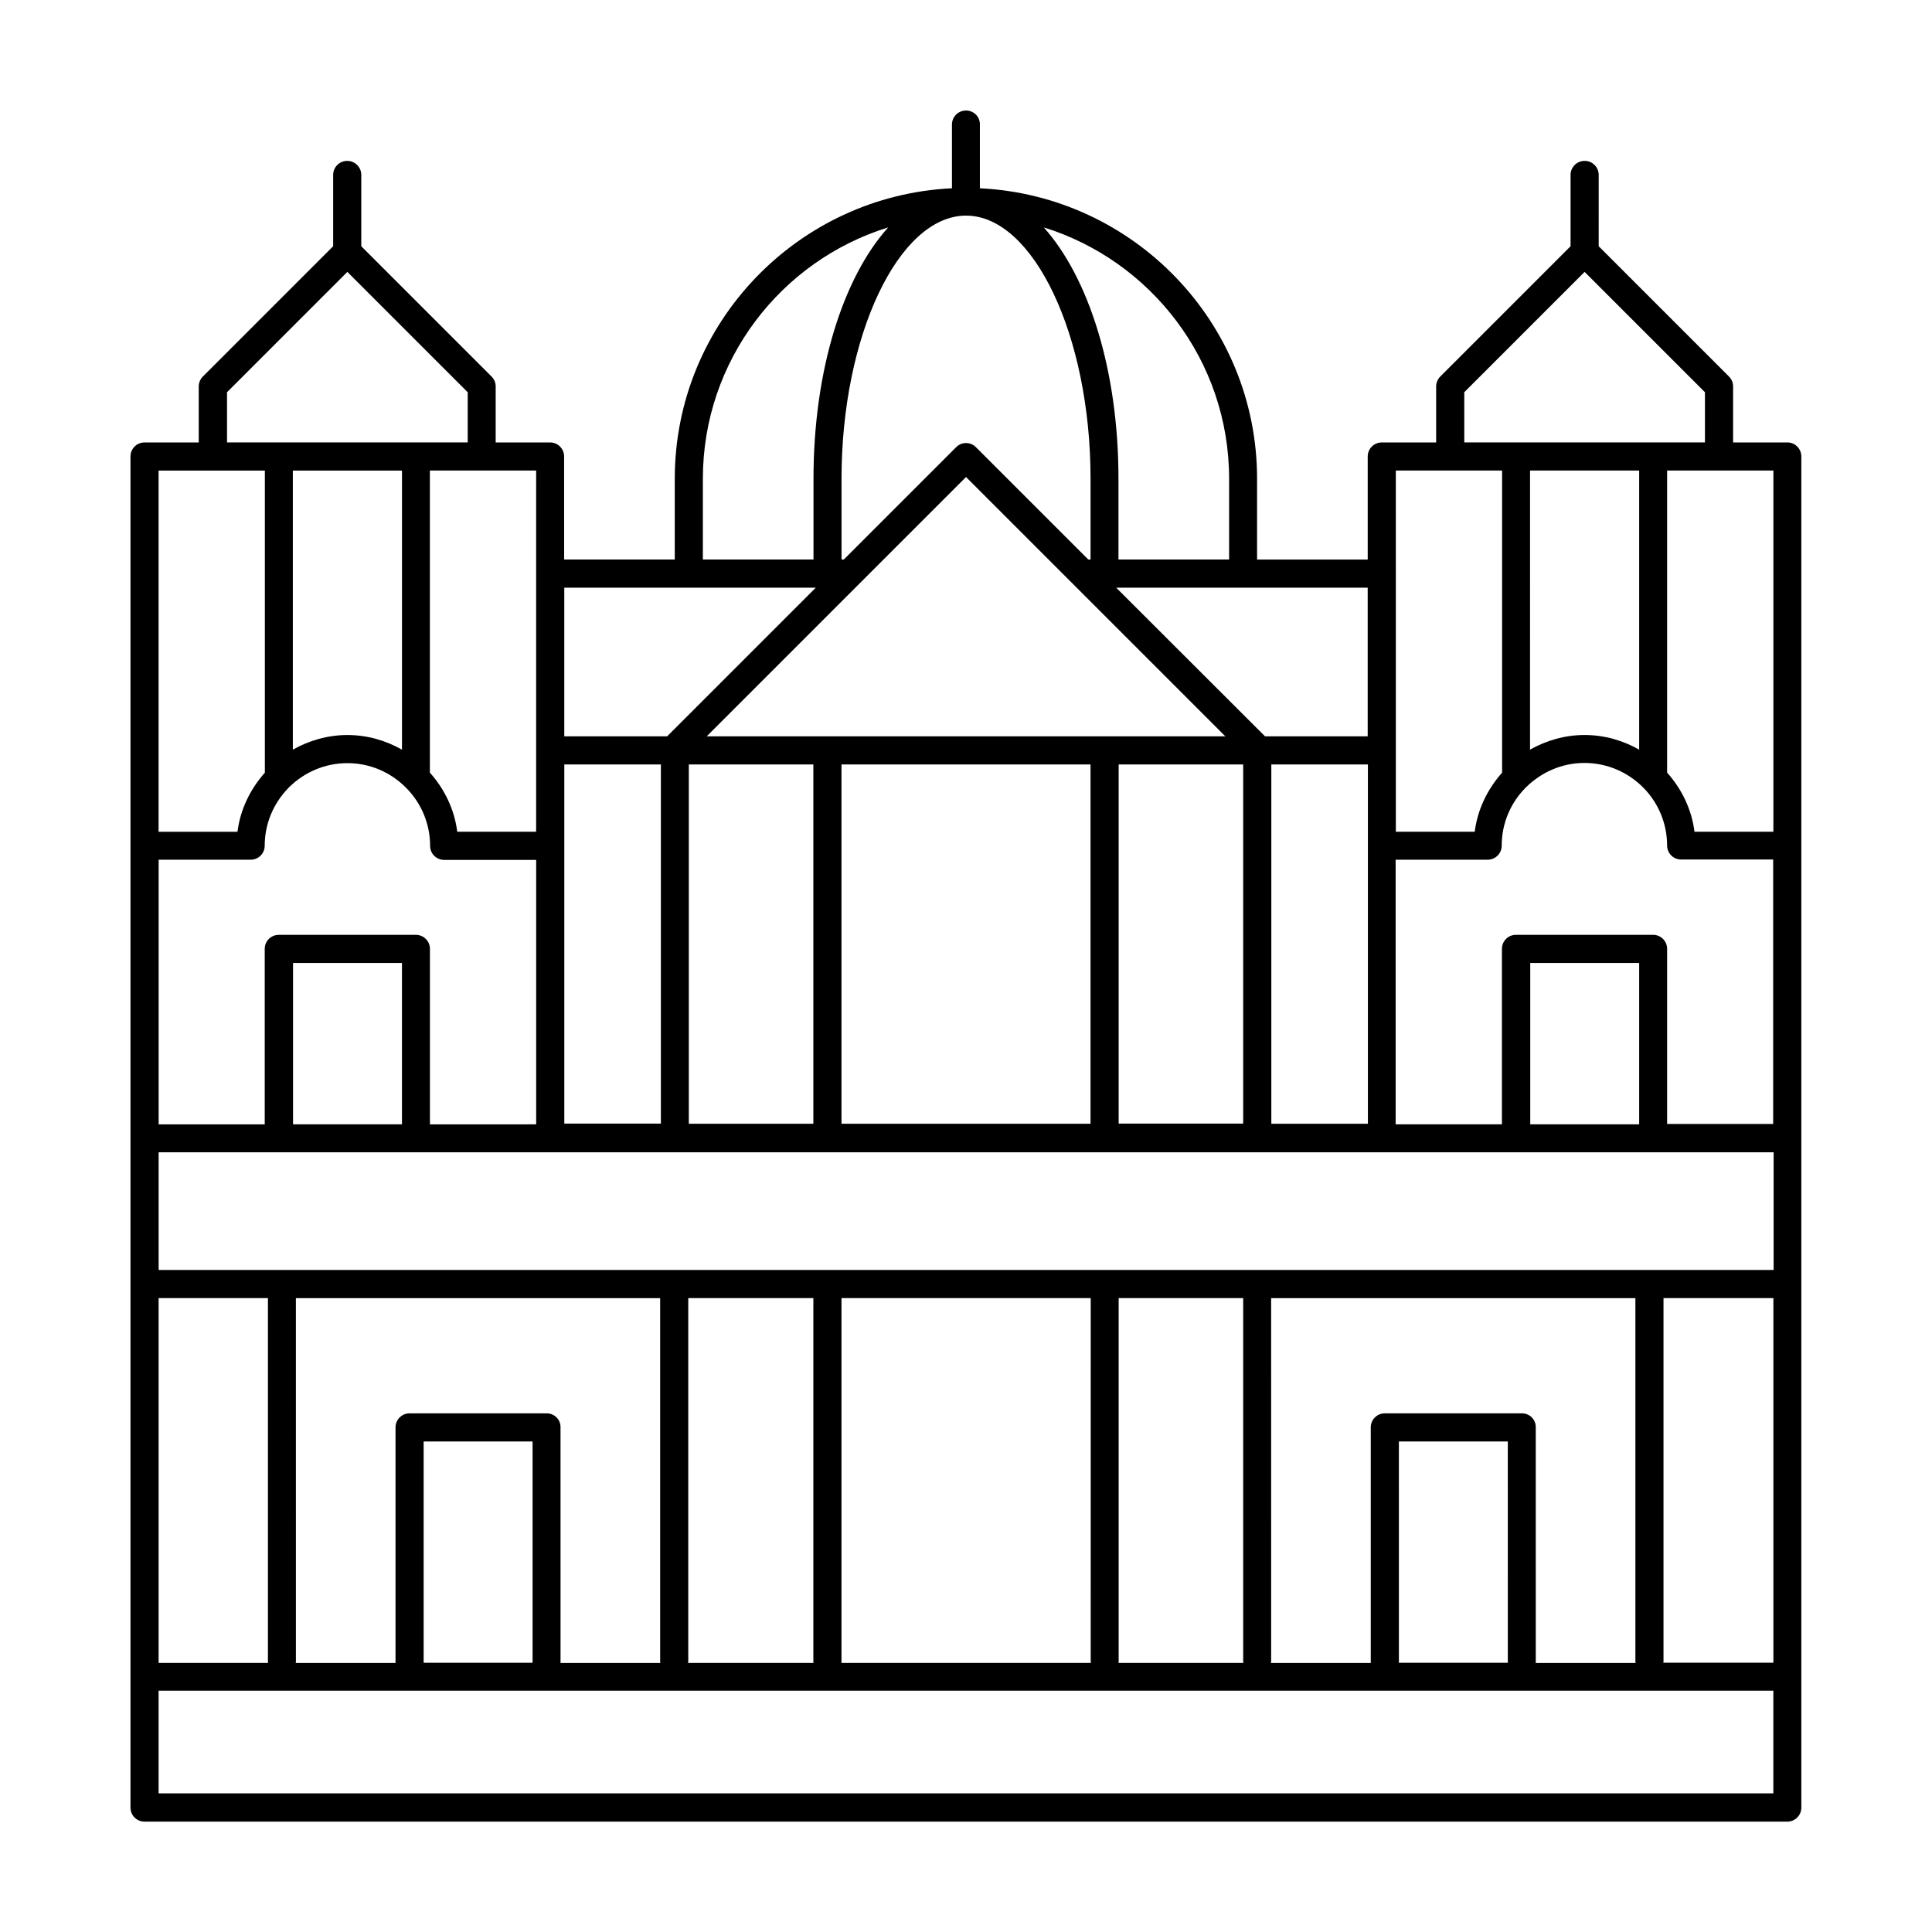 <?xml version="1.0" encoding="UTF-8"?>
<!-- Uploaded to: SVG Repo, www.svgrepo.com, Generator: SVG Repo Mixer Tools -->
<svg fill="#000000" width="800px" height="800px" version="1.1" viewBox="144 144 512 512" xmlns="http://www.w3.org/2000/svg">
 <path d="m617.7 261.25h-14.41v-14.863c0-1.008-0.402-1.914-1.109-2.621l-34.512-34.512 0.004-18.891c0-2.066-1.664-3.727-3.727-3.727-2.07 0-3.731 1.66-3.731 3.727v18.895l-34.512 34.512c-0.707 0.707-1.109 1.664-1.109 2.621v14.863h-14.41c-2.066 0-3.727 1.664-3.727 3.727v27.305h-29.32v-21.41c0-41.312-32.648-75.016-73.457-76.98v-16.883c0.051-2.066-1.613-3.727-3.676-3.727-2.066 0-3.727 1.664-3.727 3.727v16.879c-40.809 1.965-73.457 35.668-73.457 76.98v21.41h-29.32l-0.004-27.305c0-2.066-1.664-3.727-3.727-3.727h-14.41v-14.863c0-1.008-0.402-1.914-1.109-2.621l-34.512-34.512 0.004-18.891c0-2.066-1.664-3.727-3.727-3.727-2.066 0-3.727 1.664-3.727 3.727v18.895l-34.512 34.512c-0.707 0.707-1.109 1.664-1.109 2.621v14.863l-14.363-0.004c-2.066 0-3.727 1.664-3.727 3.727v358.05c0 2.066 1.664 3.727 3.727 3.727h435.34c2.066 0 3.727-1.664 3.727-3.727v-358.05c0-2.066-1.66-3.727-3.676-3.727zm-3.731 219.31h-427.93v-31.188h427.99l-0.004 31.188zm-70.379 104.09h-28.867l-0.004-58.645h28.867zm3.727-66.102h-36.324c-2.066 0-3.727 1.664-3.727 3.727v62.422h-26.449c0-0.102 0.051-0.203 0.051-0.301l-0.004-96.375h96.531v96.379c0 0.102 0.051 0.203 0.051 0.301h-26.449l-0.004-62.422c0.051-2.066-1.609-3.731-3.676-3.731zm-262.18 66.102h-28.867v-58.645h28.867zm3.731-66.102h-36.324c-2.066 0-3.727 1.664-3.727 3.727v62.422h-26.449c0-0.102 0.051-0.203 0.051-0.301l-0.004-96.375h96.531v96.379c0 0.102 0.051 0.203 0.051 0.301h-26.449l-0.004-62.422c0.051-2.066-1.613-3.731-3.676-3.731zm-38.34-249.84v73.961c-4.281-2.418-9.168-3.879-14.461-3.879-5.238 0-10.176 1.461-14.461 3.879v-73.961zm-30.18 84.184c0.102-0.102 0.25-0.25 0.352-0.352 3.981-3.879 9.371-6.297 15.367-6.297s11.387 2.418 15.367 6.348c0.102 0.102 0.203 0.25 0.352 0.352 3.828 3.93 6.195 9.32 6.195 15.215 0 2.066 1.664 3.727 3.727 3.727h24.383v70.078l-28.156 0.004v-46.5c0-2.066-1.664-3.727-3.727-3.727h-36.324c-2.066 0-3.727 1.664-3.727 3.727v46.5h-28.117v-70.129h24.383c2.066 0 3.727-1.664 3.727-3.727 0.004-5.898 2.371-11.238 6.199-15.219zm179.66-151.75c17.887 0 33 31.941 33 69.727v21.41h-0.605l-29.773-29.773c-1.461-1.461-3.777-1.461-5.238 0l-29.773 29.773h-0.605v-21.41c-0.004-37.785 15.109-69.727 32.996-69.727zm0 69.273 68.719 68.719h-137.44zm106.5 76.176v95.219h-25.594v-95.219zm-73.508 0v95.219l-65.996 0.004v-95.223zm40.457 95.172h-33v-95.172h33zm-113.91-95.172v95.219h-33v-95.219zm-40.406 95.172h-25.594v-95.172h25.594zm-68.617 0.199h-28.867v-42.773h28.867zm-64.488 46.051h28.969v96.379c0 0.102 0.051 0.203 0.051 0.301h-29.02zm140.36 96.379v-96.379h33.152v96.379c0 0.102 0.051 0.203 0.051 0.301h-33.25c-0.004-0.152 0.047-0.203 0.047-0.301zm40.609 0v-96.379h66.051l-0.004 96.379c0 0.102 0.051 0.203 0.051 0.301h-66.148c0-0.152 0.051-0.203 0.051-0.301zm73.453 0v-96.379h33v96.379c0 0.102 0.051 0.203 0.051 0.301h-33.102c0-0.152 0.051-0.203 0.051-0.301zm144.39 0v-96.379h29.121v96.629h-29.172c0-0.102 0.051-0.152 0.051-0.25zm-6.449-142.43h-28.867v-42.773h28.867zm7.406 0v-46.5c0-2.066-1.664-3.727-3.727-3.727h-36.324c-2.066 0-3.727 1.664-3.727 3.727v46.5h-28.164l-0.004-70.129h24.383c2.066 0 3.727-1.664 3.727-3.727 0-5.945 2.367-11.285 6.195-15.215 0.102-0.102 0.203-0.25 0.352-0.352 3.981-3.879 9.371-6.348 15.367-6.348 5.996 0 11.387 2.418 15.367 6.297 0.102 0.152 0.203 0.25 0.352 0.352 3.828 3.93 6.195 9.32 6.195 15.215 0 2.066 1.664 3.727 3.727 3.727h24.383v70.078h-28.102zm-7.406-173.26v73.961c-4.281-2.418-9.168-3.879-14.461-3.879-5.238 0-10.176 1.461-14.461 3.879l0.004-73.961zm35.566 95.723h-20.906c-0.754-5.996-3.426-11.387-7.254-15.668v-80.055h28.164zm-81.918-116.48 31.891-31.891 31.891 31.891v13.301h-63.781zm-18.137 20.758h28.164v80.055c-3.828 4.332-6.5 9.672-7.254 15.668h-20.906v-68.418zm-7.406 70.43h-27.258l-39.445-39.395h66.652v39.395zm-36.777-68.266v21.41h-29.32v-21.41c0-28.766-7.91-53.352-19.801-66.605 28.414 8.82 49.121 35.32 49.121 66.605zm-139.46 0c0-31.285 20.707-57.836 49.121-66.605-11.941 13.25-19.801 37.836-19.801 66.605v21.41h-29.32zm29.93 28.871-39.398 39.398h-27.258v-39.398zm-74.113-3.731v68.418h-20.906c-0.754-5.996-3.426-11.387-7.254-15.668v-80.055h28.164zm-81.918-48.062 31.891-31.891 31.891 31.891v13.301h-63.781zm10.027 20.758v80.055c-3.828 4.332-6.5 9.672-7.254 15.668h-20.91v-95.723zm-28.164 350.55v-27.207h427.93v27.207z"/>
</svg>
